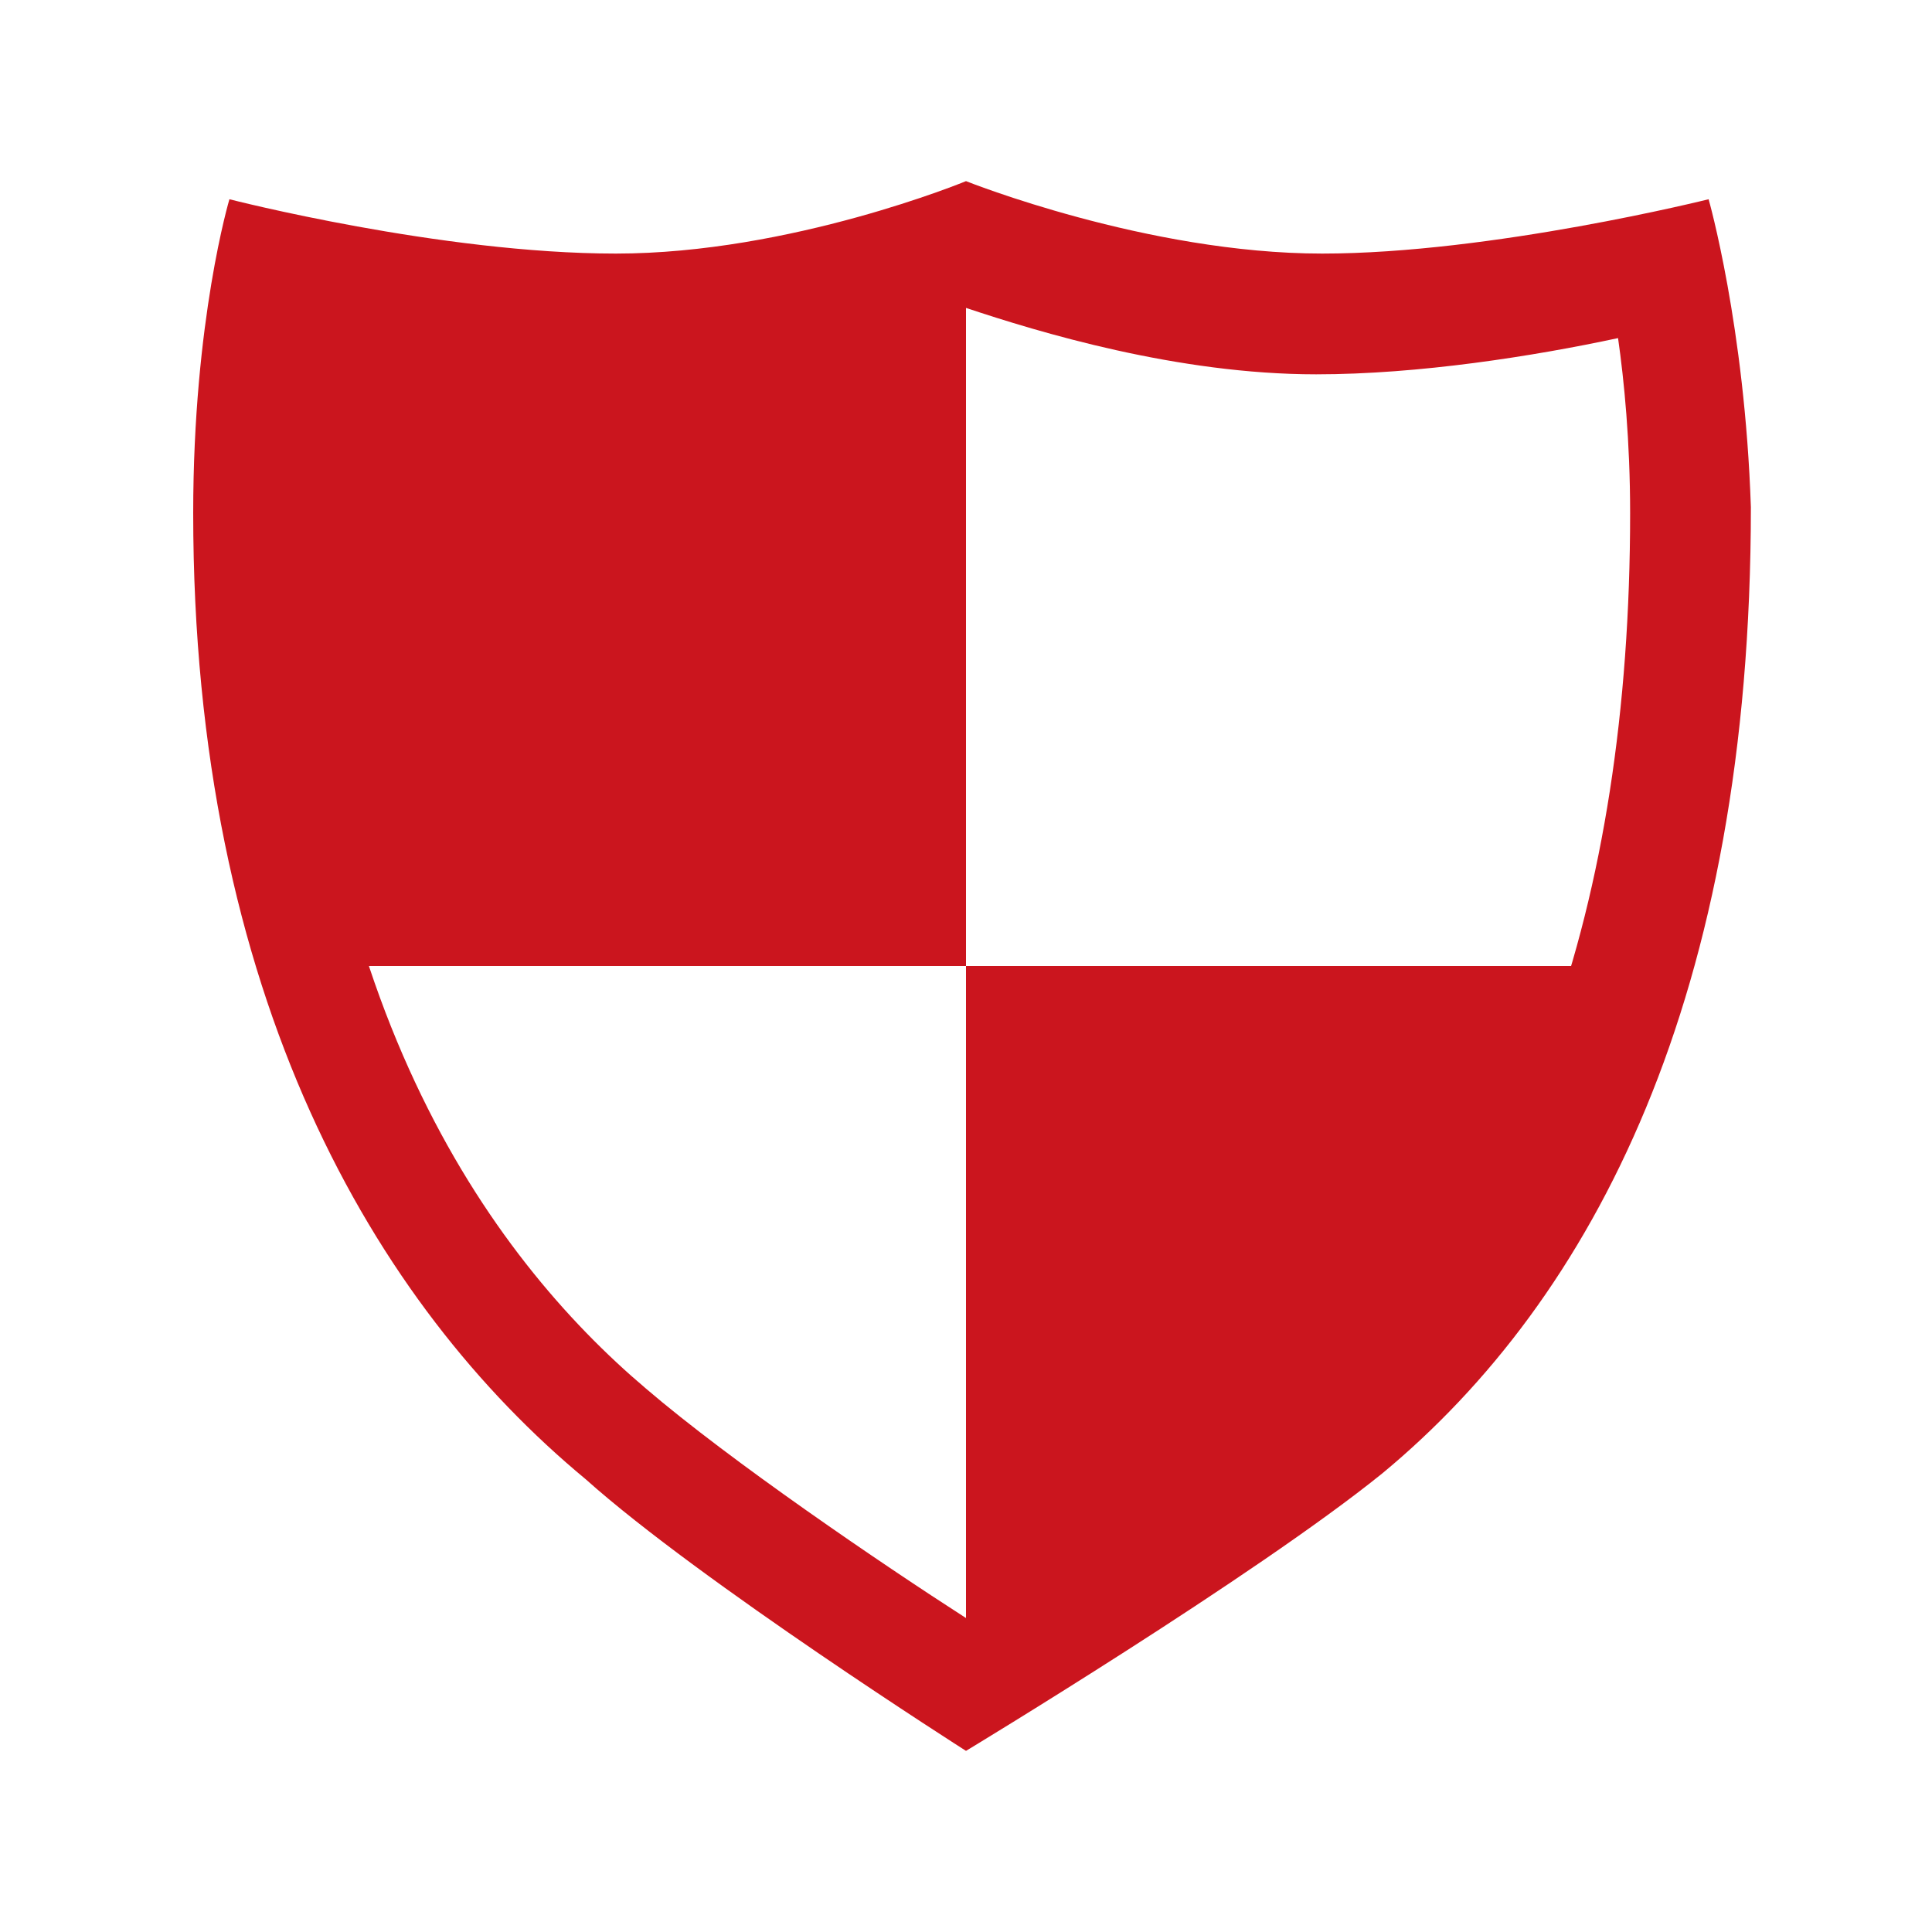 <?xml version="1.0" standalone="no"?><!DOCTYPE svg PUBLIC "-//W3C//DTD SVG 1.1//EN" "http://www.w3.org/Graphics/SVG/1.1/DTD/svg11.dtd"><svg t="1760425072761" class="icon" viewBox="0 0 1024 1024" version="1.1" xmlns="http://www.w3.org/2000/svg" p-id="27408" xmlns:xlink="http://www.w3.org/1999/xlink" width="60" height="60"><path d="M0 0" fill="#CB151E" p-id="27409"></path><path d="M905.6 105.6s-115.2 28.8-204.8 28.8C608 134.4 512 96 512 96s-92.8 38.4-185.6 38.4-204.8-28.8-204.8-28.8-19.2 64-19.2 166.4c0 256 96 419.2 208 512C371.2 838.4 512 928 512 928s153.6-92.8 220.8-147.2c112-92.8 195.2-252.8 195.2-512-3.2-96-22.4-163.2-22.4-163.2zM694.4 736c-44.8 38.4-134.4 92.8-182.4 121.6-44.8-28.8-124.8-83.2-169.6-121.6C259.2 665.6 160 528 160 272c0-38.4 3.2-70.4 6.4-92.8 44.8 9.6 105.6 19.2 160 19.2 76.8 0 150.4-22.4 185.6-35.2 38.4 12.8 112 35.2 185.6 35.2 54.4 0 115.2-9.6 160-19.2 3.2 22.4 6.4 54.4 6.4 92.8 0 208-57.6 371.2-169.6 464z" fill="#CB151E" p-id="27410"></path><path d="M512 512H147.2L128 160h384zM752 755.2L512 864V512h355.2z" fill="#CB151E" p-id="27411"></path></svg>